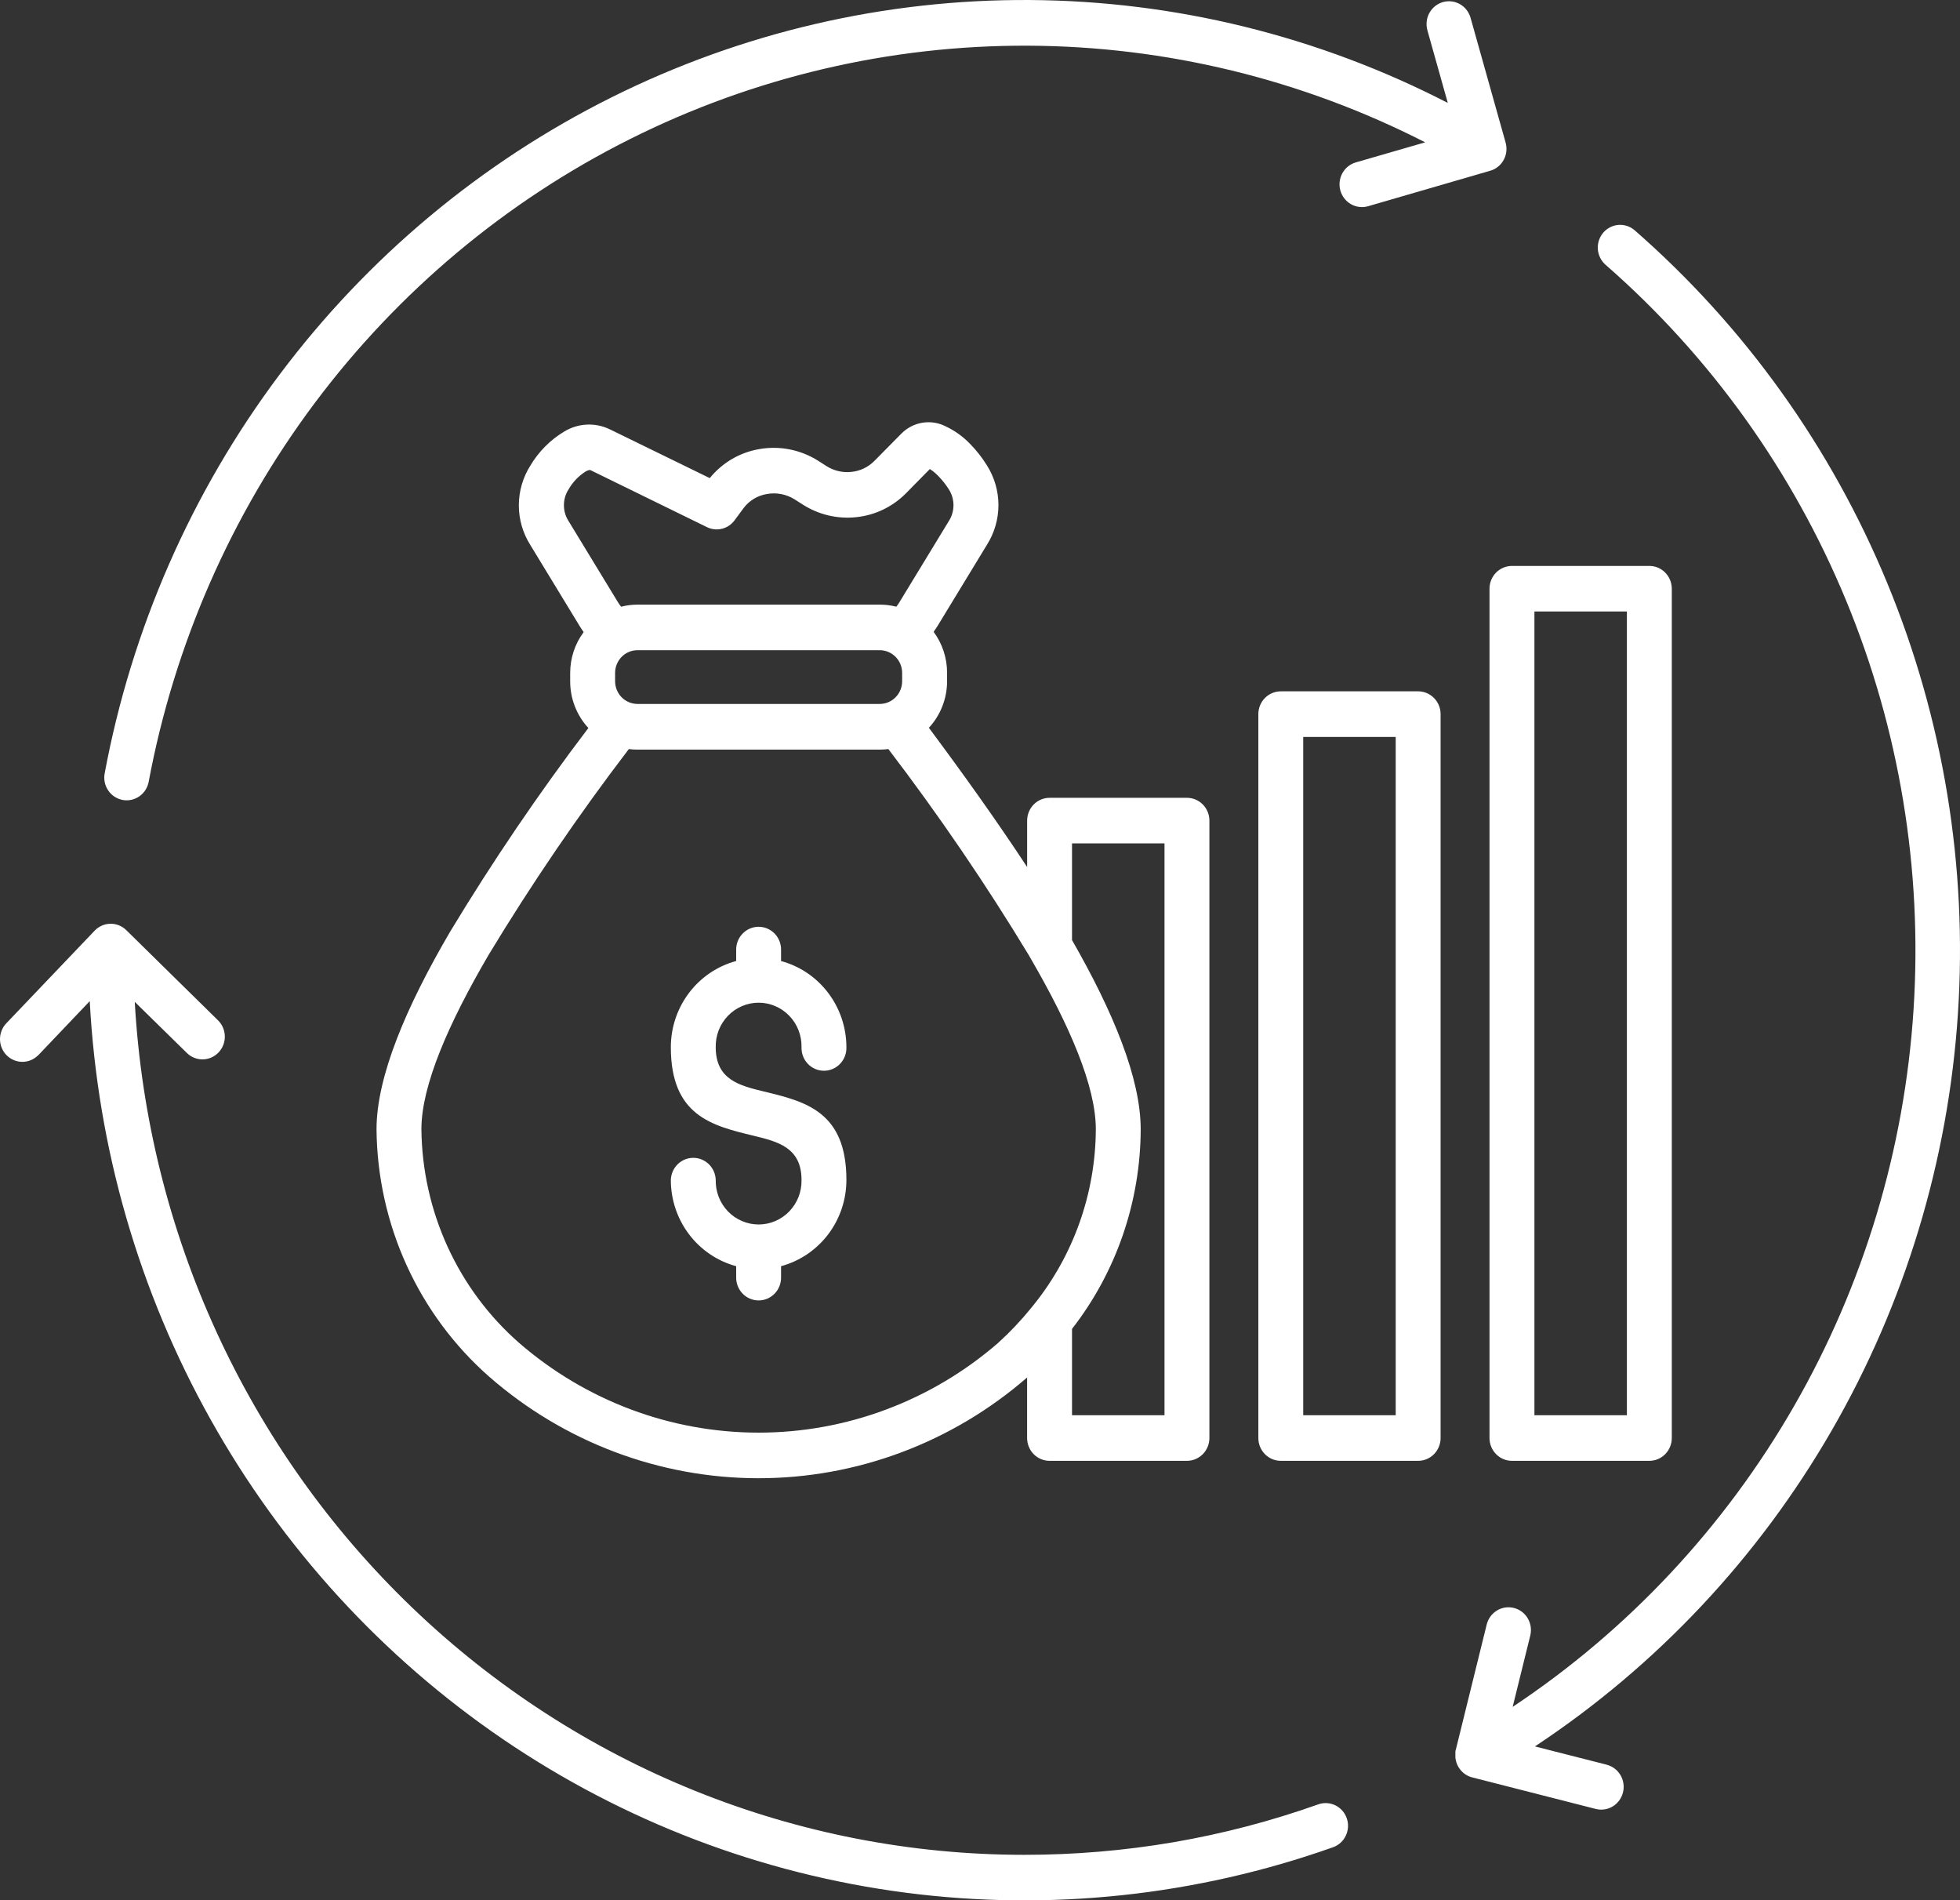 <svg width="98" height="95" viewBox="0 0 98 95" fill="none" xmlns="http://www.w3.org/2000/svg">
<rect x="0" y="0" width="98" height="95" fill="#333333" stroke="none"/>
<path fill-rule="evenodd" clip-rule="evenodd" d="M43.993 32.504H31.868C31.573 32.506 31.291 32.625 31.082 32.837C30.874 33.049 30.756 33.336 30.755 33.635V34.059C30.756 34.359 30.874 34.645 31.082 34.857C31.291 35.069 31.573 35.188 31.868 35.19H43.993C44.288 35.189 44.571 35.069 44.779 34.857C44.988 34.646 45.106 34.359 45.107 34.059V33.635C45.106 33.335 44.988 33.048 44.779 32.837C44.571 32.625 44.288 32.505 43.993 32.504ZM42.32 52.352C42.325 52.505 42.299 52.657 42.245 52.799C42.191 52.941 42.109 53.071 42.004 53.181C41.9 53.291 41.774 53.378 41.636 53.437C41.497 53.497 41.349 53.527 41.198 53.527C41.048 53.527 40.899 53.497 40.76 53.437C40.622 53.378 40.497 53.291 40.392 53.181C40.287 53.071 40.205 52.941 40.151 52.799C40.097 52.657 40.071 52.505 40.076 52.352C40.082 52.062 40.032 51.774 39.927 51.504C39.822 51.234 39.665 50.988 39.465 50.781C39.265 50.573 39.027 50.408 38.763 50.296C38.5 50.183 38.217 50.125 37.931 50.125C37.645 50.125 37.362 50.183 37.099 50.296C36.836 50.408 36.597 50.573 36.397 50.781C36.197 50.988 36.04 51.234 35.935 51.504C35.831 51.774 35.78 52.062 35.786 52.352C35.786 53.979 36.984 54.27 38.19 54.563C40.259 55.062 42.32 55.558 42.32 58.985C42.32 59.969 42 60.925 41.409 61.705C40.818 62.484 39.99 63.044 39.053 63.297V63.834C39.058 63.986 39.032 64.138 38.978 64.281C38.924 64.423 38.842 64.553 38.737 64.663C38.633 64.772 38.507 64.859 38.369 64.919C38.23 64.978 38.081 65.009 37.931 65.009C37.781 65.009 37.632 64.978 37.493 64.919C37.355 64.859 37.23 64.772 37.125 64.663C37.02 64.553 36.938 64.423 36.884 64.281C36.83 64.138 36.804 63.986 36.809 63.834V63.297C35.872 63.045 35.044 62.485 34.453 61.705C33.862 60.925 33.541 59.969 33.542 58.985C33.551 58.689 33.673 58.408 33.883 58.202C34.092 57.996 34.372 57.881 34.664 57.881C34.956 57.881 35.236 57.996 35.446 58.202C35.655 58.408 35.777 58.689 35.786 58.985C35.78 59.275 35.831 59.564 35.935 59.834C36.04 60.103 36.197 60.349 36.397 60.557C36.597 60.764 36.836 60.929 37.099 61.041C37.362 61.154 37.645 61.212 37.931 61.212C38.217 61.212 38.5 61.154 38.763 61.041C39.027 60.929 39.265 60.764 39.465 60.557C39.665 60.349 39.822 60.103 39.927 59.834C40.032 59.564 40.082 59.275 40.076 58.985C40.076 57.358 38.878 57.067 37.672 56.774C35.603 56.274 33.542 55.779 33.542 52.352C33.541 51.368 33.862 50.412 34.453 49.632C35.044 48.852 35.872 48.293 36.809 48.041V47.506C36.804 47.353 36.83 47.201 36.884 47.059C36.938 46.916 37.02 46.786 37.125 46.677C37.23 46.567 37.355 46.48 37.493 46.42C37.632 46.361 37.781 46.33 37.931 46.33C38.081 46.33 38.23 46.361 38.369 46.42C38.507 46.48 38.633 46.567 38.737 46.677C38.842 46.786 38.924 46.916 38.978 47.059C39.032 47.201 39.058 47.353 39.053 47.506V48.043C39.99 48.295 40.818 48.855 41.409 49.635C42 50.414 42.32 51.371 42.32 52.354V52.352ZM53.601 66.432V70.749H58.225V42.162H53.601V46.995C55.655 50.576 57.035 53.901 57.035 56.455C57.023 60.077 55.814 63.59 53.601 66.432ZM51.357 43.357V41.022C51.357 40.72 51.475 40.43 51.685 40.217C51.896 40.003 52.181 39.883 52.479 39.883H59.347C59.494 39.883 59.64 39.912 59.777 39.969C59.913 40.027 60.037 40.111 60.141 40.216C60.245 40.322 60.328 40.448 60.384 40.586C60.441 40.724 60.47 40.872 60.47 41.022V71.887C60.47 72.037 60.441 72.185 60.384 72.324C60.328 72.462 60.245 72.588 60.141 72.693C60.037 72.799 59.913 72.883 59.777 72.94C59.641 72.998 59.495 73.027 59.347 73.027H52.477C52.179 73.027 51.894 72.907 51.683 72.693C51.473 72.479 51.355 72.189 51.355 71.887V68.861C47.608 72.116 42.837 73.903 37.906 73.897C32.974 73.891 28.207 72.093 24.468 68.829C22.717 67.291 21.308 65.393 20.335 63.261C19.363 61.128 18.848 58.81 18.826 56.46C18.826 53.807 20.317 50.317 22.506 46.576C24.63 43.059 26.937 39.66 29.419 36.393C28.835 35.763 28.509 34.93 28.509 34.065V33.64C28.509 32.904 28.745 32.187 29.183 31.599C29.117 31.509 29.055 31.415 28.996 31.319L26.517 27.246C26.142 26.654 25.942 25.965 25.942 25.262C25.942 24.558 26.142 23.869 26.517 23.277C26.934 22.574 27.517 21.988 28.214 21.572C28.555 21.364 28.942 21.246 29.339 21.226C29.736 21.207 30.131 21.288 30.49 21.461L35.488 23.901C36.112 23.132 36.989 22.617 37.957 22.452C38.978 22.27 40.03 22.478 40.91 23.035L41.326 23.301C41.699 23.537 42.139 23.639 42.575 23.59C43.003 23.547 43.403 23.357 43.709 23.051L45.071 21.674C45.358 21.385 45.727 21.195 46.127 21.131C46.526 21.067 46.936 21.133 47.296 21.32C47.753 21.536 48.167 21.836 48.517 22.204C48.832 22.526 49.11 22.882 49.347 23.266C49.722 23.858 49.922 24.547 49.922 25.251C49.922 25.954 49.722 26.643 49.347 27.235L46.868 31.308C46.808 31.404 46.746 31.498 46.682 31.587C47.118 32.176 47.354 32.893 47.354 33.629V34.054C47.354 34.919 47.029 35.752 46.444 36.382C48.133 38.651 49.833 41.025 51.359 43.347L51.357 43.357ZM51.549 47.937C51.522 47.899 51.499 47.859 51.479 47.817L51.427 47.728C49.275 44.174 46.935 40.742 44.418 37.446C44.276 37.464 44.134 37.473 43.991 37.473H31.868C31.726 37.473 31.583 37.464 31.442 37.446C28.925 40.741 26.586 44.173 24.435 47.727C22.434 51.147 21.07 54.256 21.07 56.453C21.092 58.485 21.539 60.488 22.382 62.33C23.226 64.172 24.446 65.811 25.961 67.137C29.299 70.029 33.543 71.618 37.931 71.618C42.319 71.618 46.563 70.029 49.901 67.137C50.496 66.598 51.049 66.014 51.556 65.389C51.59 65.342 51.626 65.297 51.665 65.254C53.672 62.772 54.776 59.664 54.791 56.453C54.791 54.301 53.484 51.274 51.549 47.941V47.937ZM69.785 36.839H65.161V70.749H69.785V36.839ZM64.038 34.56H70.908C71.206 34.56 71.491 34.681 71.701 34.894C71.912 35.108 72.03 35.398 72.03 35.7V71.887C72.03 72.189 71.912 72.479 71.701 72.693C71.491 72.907 71.206 73.027 70.908 73.027H64.038C63.741 73.027 63.456 72.907 63.245 72.693C63.035 72.479 62.917 72.189 62.917 71.887V35.7C62.917 35.398 63.035 35.108 63.245 34.894C63.456 34.681 63.741 34.56 64.038 34.56ZM81.345 30.569H76.721V70.749H81.345V30.569ZM75.6 28.291H82.468C82.766 28.291 83.051 28.411 83.261 28.625C83.471 28.839 83.59 29.128 83.59 29.431V71.887C83.59 72.189 83.471 72.479 83.261 72.693C83.051 72.907 82.766 73.027 82.468 73.027H75.6C75.452 73.028 75.306 72.998 75.169 72.941C75.033 72.884 74.909 72.8 74.804 72.694C74.7 72.588 74.617 72.463 74.56 72.324C74.504 72.186 74.475 72.037 74.475 71.887V29.431C74.475 29.128 74.593 28.838 74.803 28.625C75.014 28.411 75.299 28.291 75.597 28.291H75.6ZM71.377 1.538C71.333 1.393 71.318 1.24 71.333 1.089C71.347 0.938 71.392 0.792 71.463 0.658C71.534 0.525 71.631 0.407 71.748 0.312C71.864 0.218 71.999 0.147 72.142 0.106C72.286 0.064 72.437 0.053 72.585 0.071C72.733 0.089 72.877 0.138 73.006 0.213C73.136 0.288 73.25 0.389 73.34 0.51C73.431 0.631 73.497 0.768 73.535 0.915L75.272 7.097C75.318 7.245 75.334 7.401 75.319 7.556C75.304 7.71 75.257 7.86 75.183 7.996C75.109 8.131 75.008 8.25 74.886 8.345C74.765 8.439 74.626 8.508 74.478 8.545L68.387 10.314C68.103 10.391 67.8 10.352 67.544 10.204C67.288 10.057 67.099 9.813 67.019 9.526C66.938 9.239 66.972 8.931 67.113 8.668C67.254 8.406 67.491 8.211 67.773 8.124L71.258 7.115C65.095 3.966 58.296 2.312 51.397 2.284C44.498 2.256 37.686 3.854 31.499 6.953C25.311 10.052 19.917 14.567 15.741 20.142C11.565 25.718 8.722 32.201 7.434 39.082C7.407 39.228 7.351 39.368 7.271 39.493C7.19 39.618 7.087 39.726 6.965 39.81C6.844 39.894 6.707 39.953 6.563 39.984C6.419 40.015 6.271 40.016 6.126 39.989C5.982 39.961 5.844 39.905 5.721 39.823C5.598 39.742 5.492 39.636 5.409 39.513C5.326 39.39 5.268 39.251 5.237 39.105C5.207 38.959 5.206 38.808 5.233 38.662C6.584 31.421 9.576 24.599 13.973 18.734C18.369 12.87 24.049 8.125 30.564 4.873C37.079 1.622 44.249 -0.046 51.509 0.001C58.768 0.048 65.917 1.809 72.39 5.145L71.377 1.542V1.538ZM1.909 52.756L4.487 50.048C4.878 57.406 6.95 64.571 10.539 70.977C14.128 77.382 19.135 82.852 25.165 86.955C31.194 91.057 38.081 93.68 45.282 94.616C52.482 95.551 59.798 94.774 66.651 92.345C66.79 92.296 66.918 92.219 67.027 92.12C67.137 92.021 67.226 91.901 67.29 91.766C67.354 91.632 67.391 91.486 67.4 91.338C67.408 91.189 67.388 91.04 67.339 90.899C67.291 90.758 67.216 90.628 67.118 90.517C67.02 90.406 66.902 90.315 66.77 90.25C66.637 90.185 66.494 90.147 66.347 90.139C66.201 90.13 66.054 90.151 65.915 90.2C63.561 91.036 61.142 91.669 58.684 92.092C56.213 92.514 53.711 92.725 51.206 92.723C39.832 92.723 28.889 88.305 20.621 80.377C12.353 72.449 7.386 61.61 6.738 50.083L9.33 52.625C9.435 52.732 9.559 52.816 9.697 52.873C9.834 52.931 9.981 52.96 10.13 52.959C10.278 52.958 10.425 52.927 10.561 52.868C10.698 52.809 10.821 52.723 10.925 52.615C11.028 52.507 11.11 52.379 11.164 52.239C11.218 52.098 11.245 51.948 11.241 51.798C11.238 51.647 11.206 51.499 11.145 51.361C11.085 51.223 10.998 51.099 10.89 50.996L6.316 46.5C6.104 46.29 5.817 46.174 5.521 46.179C5.224 46.183 4.941 46.307 4.734 46.523L0.305 51.166C0.103 51.383 -0.006 51.672 0 51.97C0.007 52.269 0.128 52.553 0.339 52.761C0.55 52.968 0.833 53.084 1.127 53.082C1.421 53.08 1.702 52.961 1.91 52.75L1.909 52.756ZM80.333 88.219C80.476 88.255 80.611 88.32 80.729 88.409C80.848 88.498 80.948 88.61 81.024 88.738C81.1 88.867 81.15 89.009 81.171 89.157C81.193 89.305 81.186 89.456 81.15 89.601C81.114 89.746 81.051 89.883 80.963 90.003C80.875 90.123 80.765 90.225 80.639 90.302C80.512 90.379 80.372 90.43 80.226 90.452C80.081 90.474 79.932 90.466 79.789 90.43L73.647 88.862C73.413 88.811 73.202 88.685 73.044 88.502C72.886 88.32 72.79 88.091 72.769 87.849V87.643V87.626V87.615V87.591V87.564C72.769 87.536 72.78 87.507 72.788 87.479L74.335 81.211C74.407 80.918 74.591 80.666 74.847 80.51C75.102 80.355 75.408 80.309 75.696 80.382C75.985 80.455 76.234 80.642 76.387 80.901C76.54 81.16 76.585 81.471 76.513 81.764L75.633 85.327C81.408 81.49 86.225 76.342 89.704 70.29C93.183 64.239 95.228 57.449 95.678 50.457C96.128 43.465 94.971 36.463 92.298 30.003C89.625 23.544 85.509 17.803 80.276 13.235C80.165 13.137 80.073 13.019 80.008 12.885C79.942 12.752 79.902 12.607 79.892 12.458C79.881 12.309 79.899 12.16 79.946 12.018C79.992 11.877 80.065 11.746 80.161 11.633C80.257 11.52 80.374 11.428 80.506 11.361C80.637 11.294 80.78 11.254 80.927 11.243C81.073 11.233 81.22 11.251 81.36 11.298C81.499 11.345 81.628 11.419 81.739 11.517C87.24 16.325 91.564 22.365 94.368 29.162C97.172 35.959 98.38 43.324 97.896 50.676C97.412 58.029 95.249 65.166 91.578 71.523C87.907 77.88 82.83 83.282 76.747 87.304L80.333 88.217V88.219ZM44.814 30.329C44.869 30.264 44.918 30.194 44.962 30.12L47.442 26.048C47.593 25.812 47.674 25.537 47.674 25.256C47.674 24.974 47.593 24.699 47.442 24.464C47.295 24.228 47.122 24.009 46.928 23.811C46.798 23.672 46.652 23.55 46.492 23.448L45.294 24.664C44.627 25.336 43.754 25.756 42.819 25.853C41.882 25.955 40.939 25.733 40.141 25.225L39.725 24.96C39.312 24.703 38.819 24.609 38.342 24.697C37.884 24.771 37.47 25.019 37.186 25.391L36.728 26.011C36.573 26.222 36.35 26.371 36.099 26.433C35.847 26.495 35.582 26.466 35.348 26.352L29.526 23.503C29.479 23.481 29.389 23.511 29.284 23.569C28.931 23.792 28.637 24.099 28.428 24.464C28.276 24.699 28.196 24.974 28.196 25.256C28.196 25.537 28.276 25.812 28.428 26.048L30.907 30.12C30.952 30.194 31.002 30.264 31.057 30.329C31.325 30.26 31.6 30.226 31.877 30.226H43.993C44.27 30.226 44.546 30.26 44.814 30.329Z" fill="white"/>
</svg>
